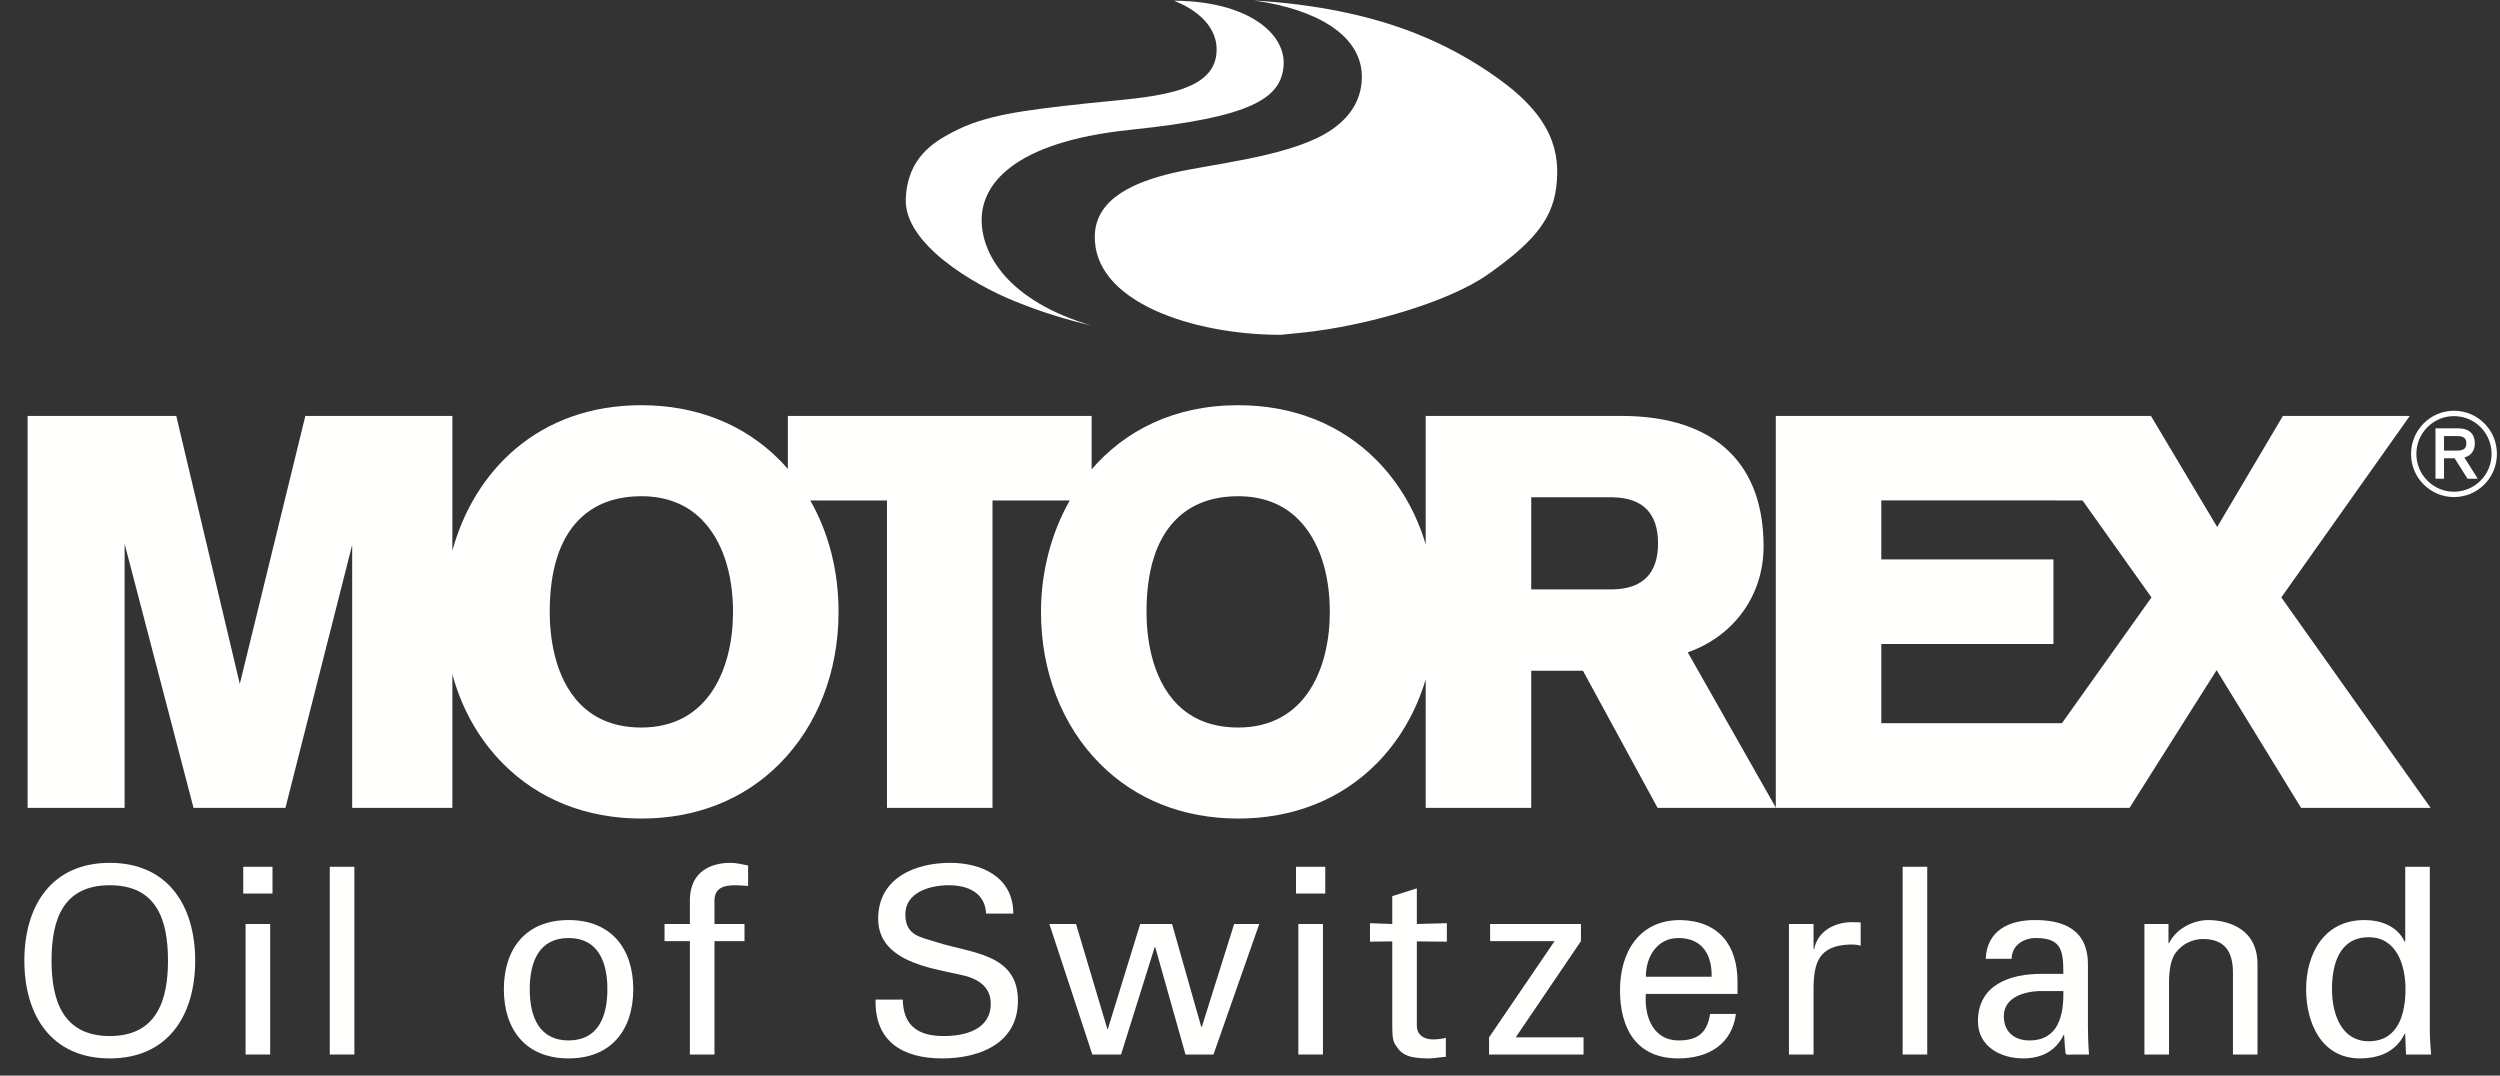 <?xml version="1.0" encoding="UTF-8"?>
<svg width="86px" height="37px" viewBox="0 0 86 37" version="1.1" xmlns="http://www.w3.org/2000/svg" xmlns:xlink="http://www.w3.org/1999/xlink">
    <rect x="0" y="0" width="86" height="37" fill="#333333" stroke="none"/>
    <g id="Desktop" stroke="none" stroke-width="1" fill="none" fill-rule="evenodd">
        <g id="styleguide" transform="translate(-206, -2545)">
            <g id="Footer" transform="translate(0, 2207)">
                <g transform="translate(0, -0)" id="Partners">
                    <g transform="translate(17, 338)">
                        <g id="logos/motorex" transform="translate(183, 0)">
                            <g transform="translate(0, -0)">
                                <path d="M90.417,17.099 C90.022,17.099 89.652,16.944 89.372,16.664 C89.093,16.384 88.94,16.011 88.94,15.615 C88.94,14.796 89.603,14.13 90.417,14.13 C90.812,14.13 91.183,14.285 91.462,14.565 C91.741,14.845 91.894,15.218 91.894,15.615 C91.894,16.011 91.741,16.384 91.462,16.664 C91.183,16.944 90.812,17.099 90.417,17.099 Z M89.123,15.615 C89.123,15.962 89.258,16.288 89.502,16.534 C89.746,16.78 90.071,16.915 90.417,16.915 C91.131,16.915 91.711,16.332 91.711,15.615 C91.711,15.267 91.576,14.941 91.332,14.695 C91.088,14.45 90.763,14.315 90.417,14.315 C90.071,14.315 89.746,14.45 89.502,14.695 C89.258,14.941 89.123,15.267 89.123,15.615 L89.123,15.615 Z" id="Fill-2" fill="#FFFFFE"></path>
                                <path d="M90.566,14.735 C90.755,14.735 90.906,14.787 91.003,14.884 C91.09,14.971 91.134,15.095 91.134,15.25 C91.134,15.506 91.002,15.68 90.773,15.738 L90.773,15.738 L91.236,16.469 L90.884,16.469 L90.439,15.765 L90.073,15.765 L90.073,16.469 L89.781,16.469 L89.781,14.735 Z M90.531,15 L90.073,15 L90.073,15.5 L90.531,15.5 C90.749,15.5 90.842,15.425 90.842,15.25 C90.842,15.171 90.823,15.114 90.783,15.074 C90.734,15.024 90.651,15 90.531,15 Z" id="Combined-Shape" fill="#FFFFFE"></path>
                                <path d="M84.477,20.551 L89.612,27.79 L85.157,27.79 L82.251,23.053 L79.256,27.79 L67.092,27.79 L67.087,27.78 L67.087,14.307 L79.992,14.307 L82.271,18.129 L84.532,14.307 L88.897,14.307 L84.477,20.551 Z M76.931,24.877 L80.011,20.551 L77.639,17.215 L70.717,17.214 L70.717,19.243 L76.638,19.243 L76.638,22.154 L70.717,22.154 L70.717,24.879 L76.931,24.877 L76.931,24.877 Z" id="Fill-5" fill="#FFFFFE"></path>
                                <path d="M66.667,18.802 C66.667,20.477 65.65,21.881 64.059,22.441 L67.087,27.78 L67.087,27.79 L63.02,27.79 L60.454,23.074 L58.674,23.074 L58.674,27.79 L55.044,27.79 L55.044,23.371 C54.711,24.486 54.136,25.481 53.344,26.277 C52.119,27.508 50.476,28.158 48.593,28.158 C46.71,28.158 45.067,27.508 43.842,26.277 C42.532,24.961 41.81,23.104 41.81,21.048 C41.81,19.712 42.144,18.37 42.799,17.217 L40.142,17.217 L40.142,27.79 L36.512,27.79 L36.512,17.217 L33.874,17.217 C34.508,18.329 34.846,19.642 34.846,21.048 C34.846,23.104 34.124,24.961 32.814,26.277 C31.589,27.508 29.946,28.158 28.063,28.158 C26.18,28.158 24.537,27.508 23.312,26.277 C22.478,25.44 21.884,24.383 21.561,23.196 L21.561,27.79 L18.115,27.79 L18.115,18.744 L15.819,27.79 L12.657,27.79 L10.287,18.708 L10.287,27.79 L6.95,27.79 L6.95,14.307 L12.063,14.307 L14.249,23.528 L16.504,14.307 L21.561,14.307 L21.561,18.946 C22.302,16.225 24.503,13.939 28.063,13.939 C29.946,13.939 31.589,14.589 32.814,15.82 C32.914,15.92 33.009,16.025 33.102,16.132 L33.102,14.307 L43.552,14.307 L43.552,16.146 C44.691,14.823 46.379,13.939 48.593,13.939 C50.476,13.939 52.119,14.589 53.344,15.82 C54.136,16.616 54.711,17.61 55.044,18.726 L55.044,14.307 L61.754,14.307 C63.418,14.307 64.687,14.734 65.525,15.576 C66.283,16.337 66.667,17.423 66.667,18.802 Z M28.063,25.027 C30.388,25.027 31.216,22.972 31.216,21.048 C31.216,19.698 30.833,18.57 30.137,17.871 C29.608,17.339 28.91,17.07 28.063,17.07 C27.172,17.07 26.452,17.34 25.921,17.873 C25.25,18.547 24.91,19.616 24.91,21.048 C24.91,21.839 25.048,23.304 25.973,24.234 C26.497,24.76 27.2,25.027 28.063,25.027 Z M48.593,25.027 C50.918,25.027 51.746,22.972 51.746,21.048 C51.746,19.698 51.363,18.57 50.667,17.871 C50.138,17.339 49.44,17.07 48.593,17.07 C47.702,17.07 46.982,17.34 46.451,17.873 C45.78,18.547 45.44,19.616 45.44,21.048 C45.44,21.839 45.578,23.304 46.503,24.234 C47.027,24.76 47.73,25.027 48.593,25.027 Z M61.476,20.275 C62.512,20.257 63.037,19.724 63.037,18.691 C63.037,17.658 62.512,17.125 61.479,17.107 L58.674,17.107 L58.674,20.275 C59.323,20.275 61.478,20.275 61.476,20.275 L61.476,20.275 Z" id="Fill-6" fill="#FFFFFE"></path>
                                <path d="M6.838,33.046 C6.838,34.933 7.773,36.409 9.776,36.409 C11.779,36.409 12.714,34.933 12.714,33.046 C12.714,31.158 11.779,29.682 9.776,29.682 C7.773,29.682 6.838,31.158 6.838,33.046 Z M7.773,33.046 C7.773,31.668 8.147,30.452 9.776,30.452 C11.406,30.452 11.779,31.668 11.779,33.046 C11.779,34.387 11.406,35.64 9.776,35.64 C8.147,35.64 7.773,34.387 7.773,33.046 L7.773,33.046 Z" id="Fill-7" fill="#FFFFFE"></path>
                                <path d="M14.448,36.275 L15.294,36.275 L15.294,31.785 L14.448,31.785 L14.448,36.275 Z M14.368,30.738 L15.374,30.738 L15.374,29.817 L14.368,29.817 L14.368,30.738 Z" id="Fill-8" fill="#FFFFFE"></path>
                                <polygon id="Fill-9" fill="#FFFFFE" points="17.344 36.275 18.19 36.275 18.19 29.817 17.344 29.817"></polygon>
                                <path d="M25.559,31.65 C24.09,31.65 23.333,32.634 23.333,34.03 C23.333,35.425 24.09,36.409 25.559,36.409 C27.028,36.409 27.784,35.425 27.784,34.03 C27.784,32.634 27.028,31.65 25.559,31.65 Z M24.223,34.03 C24.223,33.072 24.553,32.268 25.559,32.268 C26.565,32.268 26.894,33.072 26.894,34.03 C26.894,34.987 26.565,35.791 25.559,35.791 C24.553,35.791 24.223,34.987 24.223,34.03 L24.223,34.03 Z" id="Fill-10" fill="#FFFFFE"></path>
                                <path d="M30.578,36.275 L30.578,32.375 L31.611,32.375 L31.611,31.785 L30.578,31.785 L30.578,31.069 C30.551,30.577 30.827,30.452 31.308,30.452 C31.45,30.452 31.593,30.469 31.735,30.478 L31.735,29.772 C31.531,29.736 31.335,29.682 31.13,29.682 C30.498,29.682 29.759,29.942 29.732,30.926 L29.732,31.785 L28.86,31.785 L28.86,32.375 L29.732,32.375 L29.732,36.275 L30.578,36.275" id="Fill-11" fill="#FFFFFE"></path>
                                <path d="M36.12,34.387 C36.085,35.837 37.064,36.409 38.408,36.409 C39.708,36.409 41.017,35.89 41.017,34.423 C41.017,32.795 39.405,32.795 38.221,32.411 C37.66,32.232 37.144,32.187 37.144,31.453 C37.144,30.684 38.008,30.452 38.64,30.452 C39.281,30.452 39.886,30.702 39.922,31.427 L40.857,31.427 C40.857,30.174 39.779,29.682 38.684,29.682 C37.482,29.682 36.209,30.201 36.209,31.606 C36.209,33.054 37.972,33.296 39.031,33.529 C39.566,33.636 40.082,33.896 40.082,34.522 C40.082,35.425 39.192,35.64 38.462,35.64 C37.598,35.64 37.073,35.3 37.055,34.387 L36.12,34.387" id="Fill-12" fill="#FFFFFE"></path>
                                <polyline id="Fill-13" fill="#FFFFFE" points="48.455 31.785 47.342 35.327 47.324 35.327 46.318 31.785 45.223 31.785 44.11 35.398 44.093 35.398 43.015 31.785 42.098 31.785 43.576 36.275 44.564 36.275 45.722 32.58 45.74 32.58 46.781 36.275 47.743 36.275 49.319 31.785 48.455 31.785"></polyline>
                                <path d="M50.663,36.275 L51.509,36.275 L51.509,31.785 L50.663,31.785 L50.663,36.275 Z M50.583,30.738 L51.589,30.738 L51.589,29.817 L50.583,29.817 L50.583,30.738 Z" id="Fill-14" fill="#FFFFFE"></path>
                                <path d="M53.128,31.758 L53.128,32.393 L53.894,32.384 L53.894,35.237 C53.894,35.837 53.938,35.854 54.09,36.069 C54.232,36.266 54.454,36.337 54.588,36.364 C54.793,36.4 54.953,36.409 55.158,36.409 C55.354,36.409 55.541,36.364 55.737,36.355 L55.737,35.702 C55.603,35.738 55.425,35.756 55.291,35.756 C54.989,35.756 54.739,35.604 54.739,35.282 L54.739,32.384 L55.772,32.393 L55.772,31.758 L54.739,31.785 L54.739,30.559 L53.894,30.827 L53.894,31.785 L53.128,31.758" id="Fill-15" fill="#FFFFFE"></path>
                                <polyline id="Fill-16" fill="#FFFFFE" points="60.474 35.684 58.141 35.684 60.385 32.375 60.385 31.785 57.26 31.785 57.26 32.375 59.477 32.375 57.224 35.684 57.224 36.275 60.474 36.275 60.474 35.684"></polyline>
                                <path d="M65.77,34.191 L65.77,33.77 C65.77,32.527 65.138,31.677 63.802,31.65 C62.387,31.65 61.728,32.75 61.728,34.065 C61.728,35.389 62.298,36.409 63.731,36.409 C64.799,36.409 65.583,35.899 65.716,34.879 L64.826,34.879 C64.728,35.532 64.399,35.791 63.74,35.791 C62.876,35.791 62.556,34.978 62.618,34.191 L65.77,34.191 Z M62.618,33.6 C62.618,32.867 63.036,32.268 63.74,32.268 C64.559,32.268 64.897,32.849 64.88,33.6 L62.618,33.6 L62.618,33.6 Z" id="Fill-17" fill="#FFFFFE"></path>
                                <path d="M68.386,34.047 C68.386,33.099 68.573,32.527 69.641,32.491 C69.757,32.491 69.891,32.491 70.007,32.536 L70.007,31.731 C69.909,31.731 69.819,31.722 69.713,31.722 C69.098,31.722 68.529,32.035 68.404,32.652 L68.386,32.652 L68.386,31.785 L67.54,31.785 L67.54,36.275 L68.386,36.275 L68.386,34.047" id="Fill-18" fill="#FFFFFE"></path>
                                <polygon id="Fill-19" fill="#FFFFFE" points="71.451 36.275 72.297 36.275 72.297 29.817 71.451 29.817"></polygon>
                                <path d="M76.979,34.092 C76.997,34.924 76.81,35.791 75.813,35.791 C75.314,35.791 74.932,35.514 74.932,34.96 C74.932,34.307 75.617,34.119 76.134,34.092 L76.979,34.092 Z M76.214,33.502 C75.154,33.502 74.041,33.869 74.041,35.13 C74.041,36.006 74.825,36.409 75.599,36.409 C76.214,36.409 76.712,36.167 76.988,35.604 L77.006,35.604 C77.015,35.81 77.033,36.006 77.051,36.212 C77.06,36.319 77.211,36.275 77.291,36.275 L77.861,36.275 C77.834,35.899 77.825,35.523 77.825,35.327 L77.825,33.18 C77.825,31.927 76.917,31.65 76,31.65 C75.119,31.65 74.353,31.999 74.309,32.983 L75.199,32.983 C75.208,32.518 75.608,32.268 76.036,32.268 C76.935,32.268 76.979,32.724 76.979,33.502 L76.214,33.502 L76.214,33.502 Z" id="Fill-20" fill="#FFFFFE"></path>
                                <path d="M80.596,31.785 L79.768,31.785 L79.768,36.275 L80.614,36.275 L80.614,33.833 C80.614,32.956 80.845,32.759 80.97,32.634 C81.326,32.277 81.789,32.303 81.789,32.303 C82.501,32.303 82.813,32.706 82.813,33.448 L82.813,36.275 L83.658,36.275 L83.658,33.171 C83.658,31.731 82.279,31.65 81.967,31.65 C81.522,31.65 80.898,31.883 80.614,32.446 L80.596,32.446 L80.596,31.785" id="Fill-21" fill="#FFFFFE"></path>
                                <path d="M86.22,34.021 C86.22,33.18 86.47,32.241 87.485,32.241 C88.446,32.241 88.749,33.207 88.749,34.021 C88.749,34.861 88.509,35.819 87.485,35.819 C86.532,35.819 86.22,34.861 86.22,34.021 Z M88.74,32.393 L88.722,32.393 C88.464,31.856 87.903,31.65 87.333,31.65 C85.944,31.65 85.33,32.813 85.33,34.03 C85.33,35.183 85.855,36.409 87.182,36.409 C87.832,36.409 88.42,36.185 88.722,35.559 L88.74,35.559 L88.74,35.604 L88.767,36.275 L89.63,36.275 C89.613,36.015 89.586,35.747 89.586,35.479 L89.586,29.817 L88.74,29.817 L88.74,32.393 L88.74,32.393 Z" id="Fill-22" fill="#FFFFFE"></path>
                                <path d="M49.128,0.017 C53.485,0.277 55.894,1.534 57.506,2.678 C59.423,4.038 59.682,5.254 59.533,6.455 C59.384,7.655 58.586,8.446 57.201,9.428 C55.816,10.41 52.927,11.224 50.809,11.442 C50.579,11.466 50.332,11.492 50.068,11.517 C47.082,11.525 43.564,10.395 43.663,8.066 C43.716,6.799 45.084,6.247 46.358,5.947 C47.619,5.651 50.199,5.405 51.583,4.603 C52.285,4.197 52.846,3.574 52.848,2.643 C52.849,1.204 51.269,0.321 49.193,0.026 L49.193,0.026 Z M46.38,0.024 C48.912,0.037 50.236,1.147 50.156,2.255 C50.075,3.381 49.058,4.034 44.903,4.463 C40.748,4.893 39.805,6.408 39.77,7.492 C39.73,8.71 40.663,10.364 43.594,11.212 L43.547,11.197 C42.696,11.002 41.808,10.73 40.893,10.357 C39.412,9.754 37.109,8.365 37.159,6.853 C37.206,5.424 38.126,4.887 38.77,4.546 C39.879,3.959 41.151,3.8 43.396,3.556 C45.416,3.337 47.836,3.304 47.852,1.722 C47.862,0.751 46.905,0.234 46.448,0.051 Z" id="Combined-Shape" fill="#FFFFFF"></path>
                            </g>
                        </g>
                    </g>
                </g>
            </g>
        </g>
    </g>
</svg>